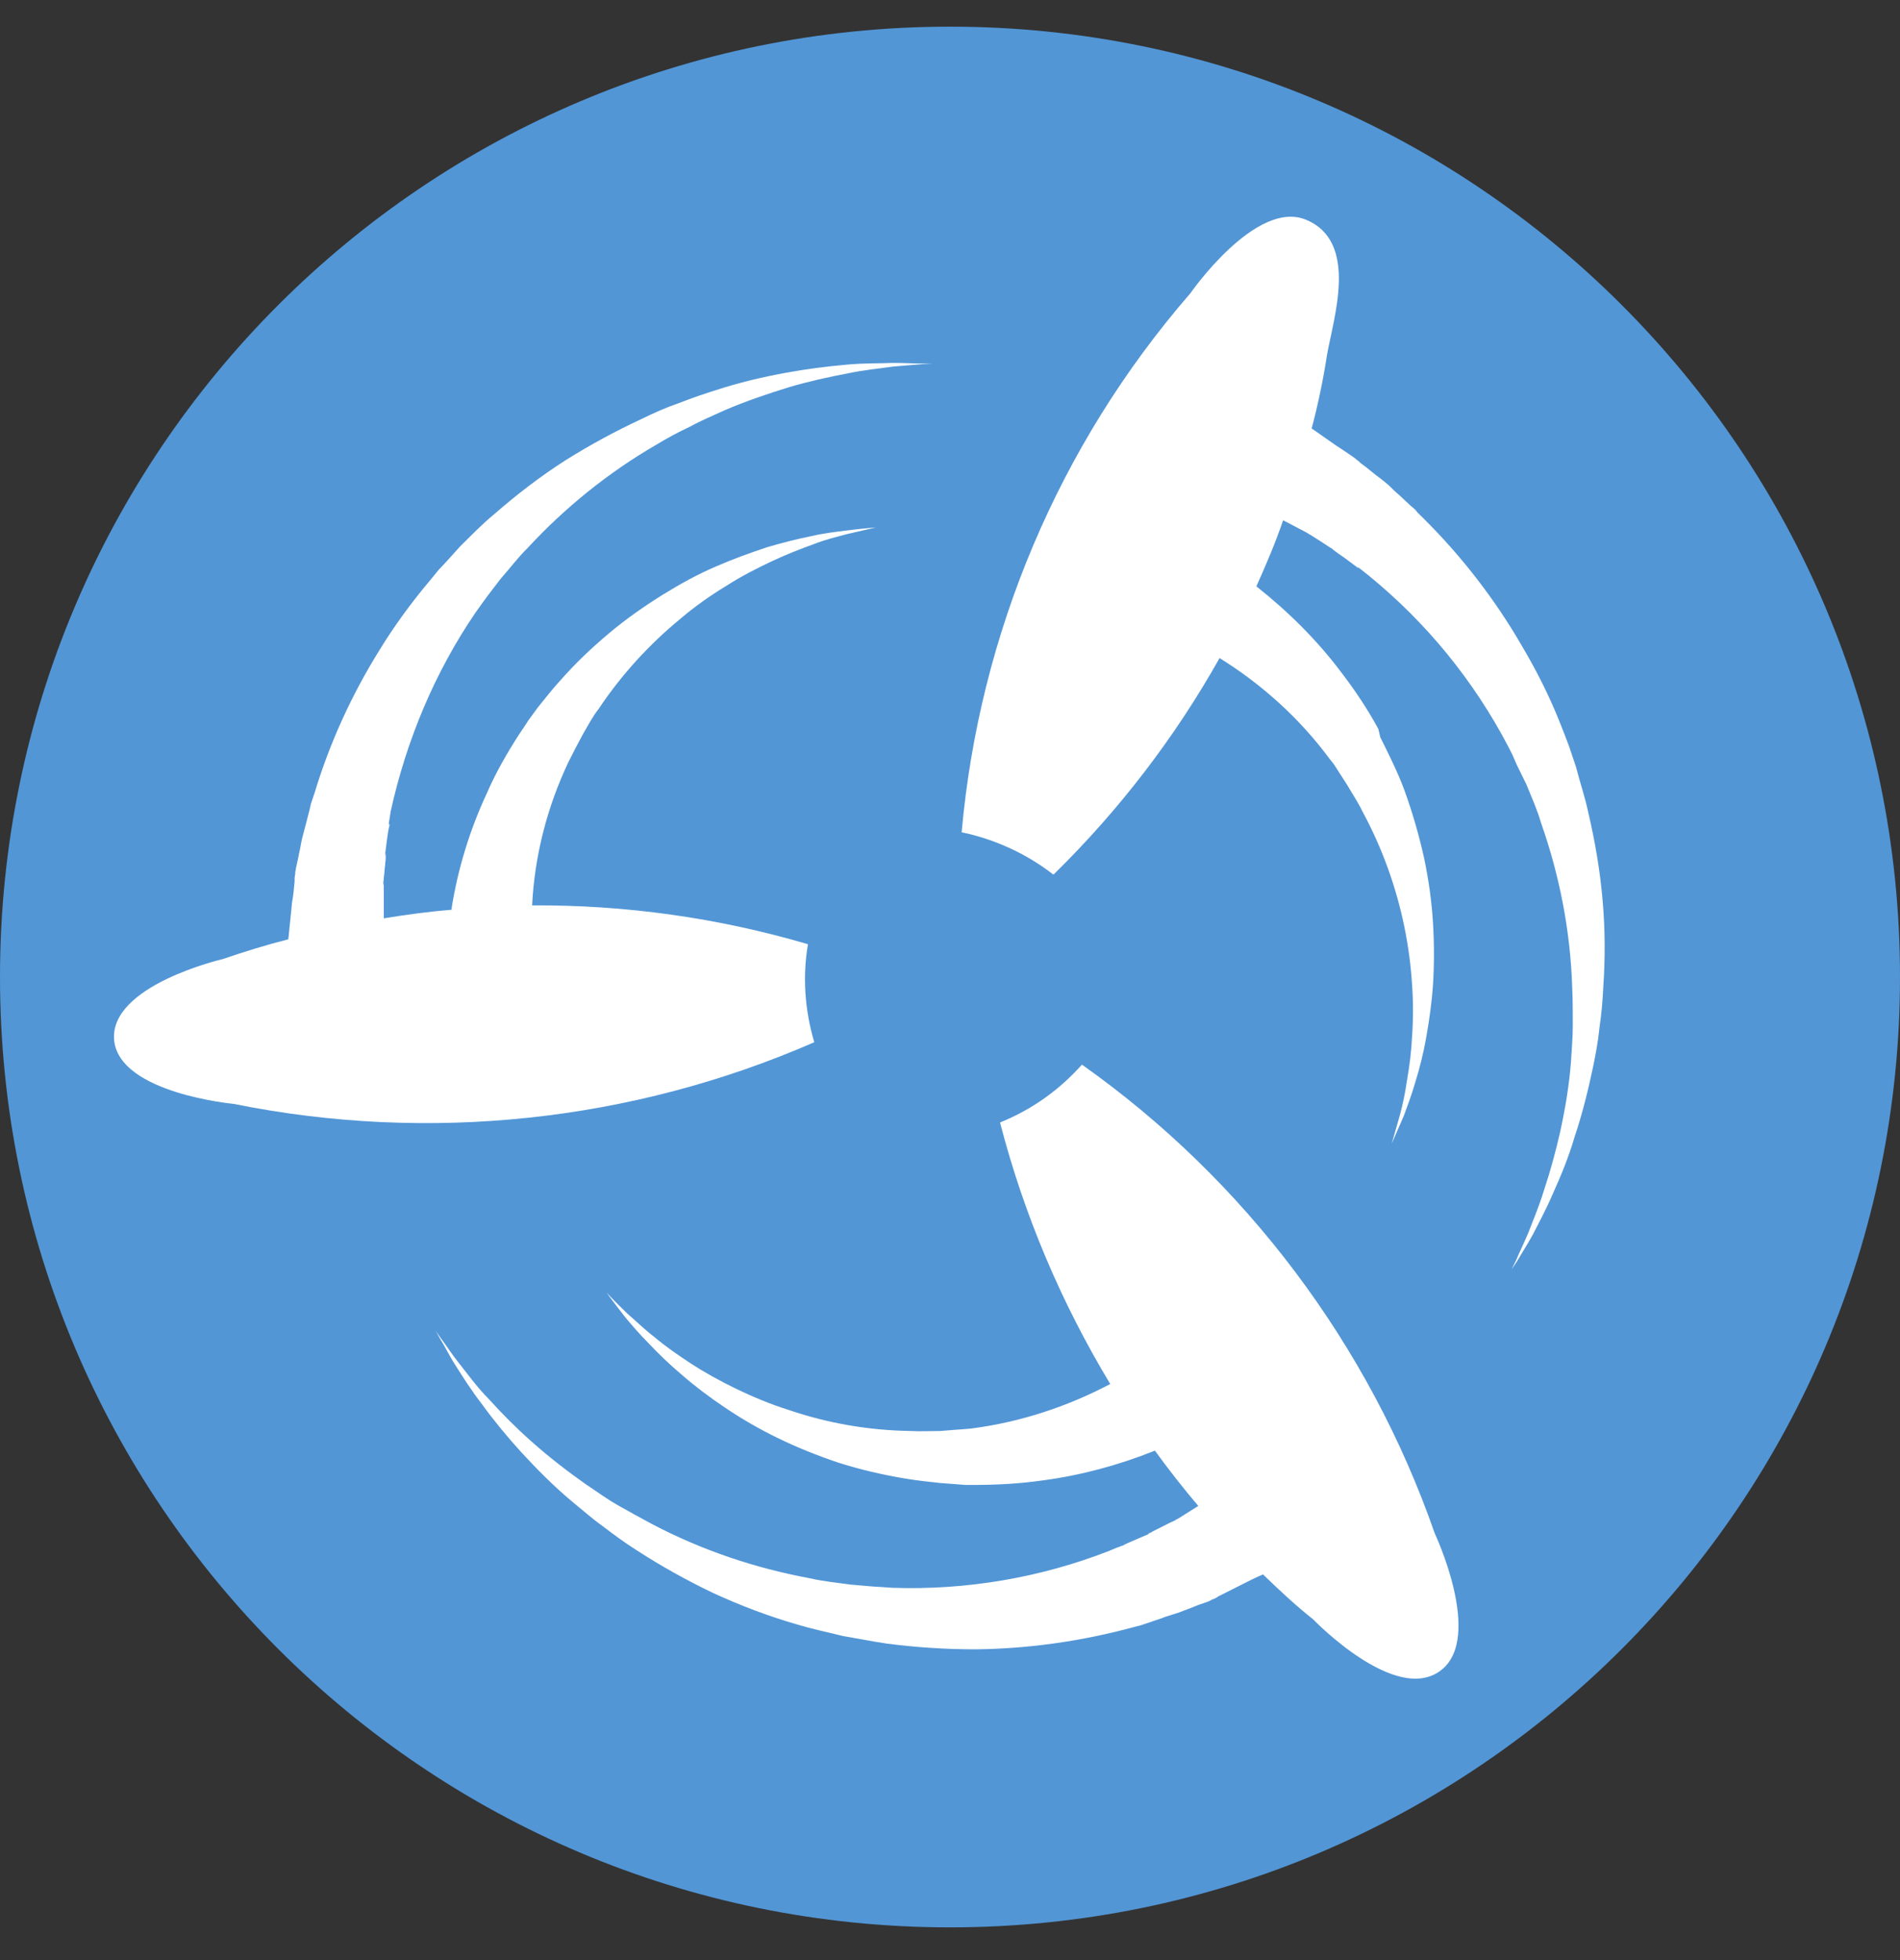 <?xml version="1.0" encoding="UTF-8"?><svg width="32" height="33" viewBox="0 0 32 33" fill="none" xmlns="http://www.w3.org/2000/svg">
<rect x="0" y="0" width="32" height="33" fill="#333333" stroke="none"/>
<path d="M16 32.449C24.837 32.449 32 25.285 32 16.449C32 7.612 24.837 0.449 16 0.449C7.163 0.449 0 7.612 0 16.449C0 25.285 7.163 32.449 16 32.449Z" fill="#5296D6"/>
<path d="M18.222 17.924C17.841 18.352 17.375 18.683 16.845 18.897V18.908C17.248 20.458 17.873 21.933 18.699 23.301C17.968 23.686 17.184 23.942 16.369 24.049L16.252 24.06L16.114 24.07L15.839 24.092C15.67 24.092 15.5 24.102 15.331 24.092C14.632 24.081 13.944 23.963 13.287 23.739C12.98 23.643 12.673 23.515 12.387 23.376C12.122 23.247 11.868 23.108 11.624 22.948C11.412 22.809 11.211 22.67 11.021 22.51C10.84 22.371 10.703 22.232 10.576 22.125C10.343 21.901 10.216 21.762 10.216 21.762C10.216 21.762 10.322 21.911 10.523 22.168C10.629 22.296 10.756 22.446 10.915 22.606C11.095 22.798 11.275 22.969 11.476 23.14C11.709 23.343 11.952 23.525 12.207 23.696C12.493 23.889 12.789 24.06 13.096 24.209C13.425 24.37 13.774 24.509 14.123 24.626C14.494 24.744 14.865 24.829 15.246 24.893C15.437 24.925 15.638 24.947 15.839 24.968L16.114 24.989L16.252 25H16.411C16.792 25 17.174 24.979 17.555 24.925C18.201 24.84 18.836 24.669 19.451 24.423C19.684 24.744 19.927 25.054 20.181 25.353C20.171 25.364 20.16 25.364 20.15 25.374L19.843 25.567L19.8 25.588L19.79 25.599C19.737 25.62 19.853 25.567 19.843 25.577H19.832L19.811 25.588C19.779 25.599 19.747 25.62 19.715 25.631L19.525 25.727L19.419 25.78L19.366 25.813L19.345 25.823H19.334C19.324 25.823 19.398 25.791 19.366 25.813L19.355 25.823C19.281 25.855 19.207 25.887 19.133 25.919C19.059 25.951 18.974 25.984 18.9 26.026L18.868 26.037C18.921 26.016 18.879 26.037 18.889 26.026H18.879L18.868 26.037L18.805 26.058L18.677 26.112C17.523 26.561 16.284 26.774 15.034 26.732L14.875 26.721L14.695 26.71L14.325 26.678C14.102 26.646 13.869 26.625 13.636 26.571C12.715 26.4 11.825 26.101 10.989 25.663C10.787 25.556 10.597 25.449 10.406 25.342C10.216 25.235 10.046 25.107 9.866 24.989C9.548 24.765 9.231 24.519 8.945 24.263C8.69 24.038 8.458 23.803 8.235 23.557C8.023 23.343 7.875 23.13 7.737 22.959C7.6 22.788 7.515 22.649 7.441 22.553L7.335 22.403C7.335 22.403 7.367 22.456 7.42 22.553C7.483 22.649 7.557 22.809 7.674 22.991C7.79 23.172 7.928 23.397 8.119 23.643C8.32 23.921 8.542 24.188 8.765 24.434C9.04 24.733 9.326 25.022 9.633 25.278C9.803 25.417 9.972 25.567 10.152 25.695C10.332 25.834 10.523 25.973 10.724 26.101C11.137 26.368 11.561 26.604 12.005 26.817C12.471 27.031 12.948 27.213 13.435 27.352C13.679 27.427 13.944 27.48 14.198 27.544L14.558 27.608L14.738 27.64L14.939 27.672C15.437 27.736 15.934 27.768 16.432 27.768C17.332 27.758 18.222 27.63 19.09 27.395L19.218 27.362L19.281 27.341L19.377 27.309C19.461 27.277 19.546 27.255 19.62 27.223L19.853 27.149L20.107 27.052C20.181 27.02 20.245 26.999 20.308 26.978C20.34 26.967 20.372 26.956 20.404 26.935L20.425 26.924H20.436L20.499 26.892L20.51 26.881L20.552 26.86L20.87 26.7C21.039 26.614 21.166 26.55 21.272 26.507C21.548 26.774 21.823 27.031 22.119 27.266C22.119 27.266 23.507 28.709 24.269 28.121C24.99 27.566 24.163 25.813 24.163 25.813C23.062 22.649 20.976 19.87 18.222 17.924Z" fill="white"/>
<path d="M13.608 15.897C12.095 15.451 10.528 15.233 8.962 15.243C9.004 14.403 9.216 13.583 9.576 12.825L9.629 12.721L9.692 12.597L9.819 12.358C9.904 12.213 9.978 12.068 10.084 11.933C10.465 11.362 10.93 10.853 11.46 10.417C11.703 10.21 11.968 10.023 12.243 9.857C12.486 9.701 12.751 9.566 13.015 9.442C13.238 9.338 13.47 9.245 13.703 9.162C13.915 9.078 14.105 9.037 14.254 8.995C14.56 8.923 14.751 8.881 14.751 8.881C14.751 8.881 14.571 8.892 14.243 8.933C14.084 8.954 13.883 8.975 13.661 9.027C13.407 9.078 13.164 9.141 12.92 9.213C12.634 9.307 12.349 9.411 12.063 9.535C11.745 9.67 11.449 9.836 11.163 10.012C10.846 10.21 10.549 10.417 10.264 10.656C9.967 10.905 9.692 11.165 9.438 11.455C9.311 11.59 9.184 11.756 9.057 11.912L8.898 12.13L8.824 12.244L8.74 12.368C8.539 12.68 8.348 13.012 8.2 13.354C7.914 13.967 7.713 14.621 7.607 15.285V15.316C7.226 15.347 6.845 15.399 6.464 15.461C6.464 15.399 6.464 15.337 6.464 15.264C6.464 15.16 6.464 15.046 6.464 14.911V14.859V14.849C6.475 14.797 6.454 14.922 6.454 14.911V14.901V14.88C6.454 14.849 6.464 14.818 6.464 14.776C6.475 14.704 6.475 14.641 6.486 14.569C6.486 14.527 6.496 14.496 6.496 14.455V14.403V14.371V14.361C6.496 14.351 6.486 14.434 6.486 14.392V14.382C6.496 14.309 6.507 14.226 6.517 14.143C6.528 14.06 6.538 13.977 6.56 13.894V13.863C6.549 13.915 6.56 13.873 6.549 13.884V13.873V13.853L6.56 13.79L6.581 13.655C6.845 12.462 7.322 11.32 8.009 10.313L8.105 10.179L8.211 10.033L8.433 9.743C8.581 9.577 8.719 9.39 8.888 9.224C9.512 8.549 10.242 7.958 11.047 7.491C11.237 7.376 11.428 7.273 11.629 7.179C11.819 7.075 12.021 6.992 12.2 6.909C12.56 6.754 12.931 6.629 13.301 6.515C13.618 6.422 13.947 6.349 14.275 6.287C14.571 6.224 14.825 6.204 15.037 6.172C15.248 6.152 15.418 6.141 15.534 6.131H15.703L15.524 6.121C15.407 6.121 15.238 6.11 15.026 6.11C14.814 6.121 14.55 6.11 14.243 6.141C13.904 6.172 13.566 6.214 13.238 6.276C12.835 6.349 12.444 6.442 12.063 6.567C11.862 6.629 11.65 6.702 11.438 6.785C11.227 6.857 11.015 6.951 10.803 7.055C10.359 7.262 9.936 7.491 9.523 7.75C9.1 8.02 8.697 8.331 8.316 8.663C8.126 8.819 7.935 9.016 7.755 9.193L7.512 9.462L7.385 9.597L7.258 9.753C6.941 10.127 6.644 10.531 6.39 10.947C5.925 11.694 5.554 12.503 5.3 13.344L5.258 13.469L5.237 13.531L5.216 13.624C5.194 13.707 5.173 13.79 5.152 13.873C5.131 13.956 5.11 14.029 5.089 14.112C5.067 14.206 5.057 14.289 5.036 14.371C5.025 14.444 5.004 14.517 4.993 14.579C4.983 14.61 4.983 14.641 4.972 14.683V14.704V14.714L4.962 14.776V14.787V14.839C4.951 14.963 4.94 15.077 4.919 15.191C4.887 15.513 4.866 15.721 4.856 15.814C4.485 15.908 4.115 16.022 3.755 16.146C3.755 16.146 1.818 16.593 1.924 17.527C2.03 18.409 3.935 18.585 3.935 18.585C7.226 19.249 10.645 18.886 13.714 17.547C13.555 17.008 13.513 16.447 13.608 15.897Z" fill="white"/>
<path d="M26.992 15.166C26.949 14.658 26.863 14.16 26.746 13.662C26.692 13.408 26.607 13.165 26.543 12.911L26.425 12.561L26.361 12.392L26.286 12.201C26.104 11.735 25.879 11.291 25.622 10.857C25.173 10.084 24.616 9.364 23.975 8.728L23.878 8.633L23.835 8.58L23.761 8.517C23.696 8.453 23.632 8.4 23.568 8.337C23.504 8.284 23.439 8.22 23.386 8.167C23.311 8.104 23.247 8.051 23.172 7.998L23.001 7.86L22.915 7.797L22.894 7.775L22.84 7.733L22.83 7.723L22.787 7.691C22.68 7.617 22.584 7.553 22.487 7.49C22.316 7.373 22.188 7.278 22.091 7.214C22.198 6.812 22.284 6.399 22.348 5.986C22.455 5.361 22.894 4.07 21.995 3.699C21.15 3.35 20.048 4.938 20.048 4.938C17.833 7.49 16.495 10.666 16.196 14.012C16.752 14.128 17.287 14.372 17.736 14.721H17.747C18.849 13.641 19.791 12.413 20.54 11.079C21.257 11.524 21.888 12.095 22.391 12.773L22.466 12.868L22.541 12.985L22.691 13.218C22.776 13.366 22.872 13.504 22.947 13.662C23.279 14.276 23.515 14.933 23.654 15.611C23.718 15.928 23.761 16.246 23.782 16.574C23.803 16.87 23.803 17.156 23.782 17.453C23.771 17.696 23.739 17.95 23.696 18.194C23.664 18.416 23.622 18.607 23.579 18.766C23.493 19.073 23.439 19.253 23.439 19.253C23.439 19.253 23.515 19.083 23.643 18.787C23.696 18.639 23.771 18.448 23.835 18.226C23.91 17.982 23.975 17.728 24.017 17.485C24.071 17.188 24.114 16.881 24.135 16.574C24.156 16.235 24.156 15.886 24.135 15.547C24.114 15.176 24.06 14.806 23.985 14.446C23.9 14.065 23.793 13.694 23.664 13.334C23.6 13.154 23.515 12.963 23.429 12.784L23.311 12.54L23.247 12.413L23.215 12.275C23.033 11.937 22.819 11.619 22.584 11.312C22.177 10.772 21.695 10.295 21.16 9.872C21.321 9.512 21.481 9.141 21.61 8.76L21.674 8.792L21.995 8.961L22.038 8.982L22.049 8.993C22.091 9.025 21.984 8.951 21.995 8.961L22.017 8.972L22.102 9.025L22.284 9.141L22.38 9.205L22.434 9.237L22.455 9.258H22.466C22.477 9.268 22.412 9.215 22.434 9.237L22.444 9.247C22.509 9.3 22.573 9.342 22.648 9.395L22.862 9.554L22.894 9.575C22.851 9.544 22.883 9.565 22.872 9.554H22.883L22.894 9.565L22.947 9.607L23.054 9.692C24.028 10.486 24.82 11.46 25.398 12.561L25.473 12.709L25.547 12.879L25.708 13.207C25.794 13.419 25.89 13.631 25.954 13.853C26.264 14.732 26.446 15.663 26.478 16.595C26.489 16.818 26.489 17.04 26.489 17.262C26.489 17.485 26.468 17.696 26.457 17.898C26.425 18.289 26.361 18.67 26.275 19.062C26.2 19.39 26.114 19.708 26.008 20.026C25.922 20.312 25.815 20.555 25.74 20.756C25.654 20.957 25.58 21.106 25.537 21.212C25.483 21.317 25.462 21.37 25.462 21.37C25.462 21.37 25.494 21.317 25.558 21.222C25.612 21.127 25.708 20.979 25.815 20.788C25.911 20.598 26.04 20.364 26.157 20.089C26.296 19.782 26.425 19.465 26.521 19.136C26.649 18.755 26.746 18.363 26.831 17.961C26.874 17.749 26.917 17.527 26.938 17.305C26.971 17.082 26.992 16.849 27.003 16.616C27.035 16.14 27.035 15.653 26.992 15.166Z" fill="white"/>
</svg>
